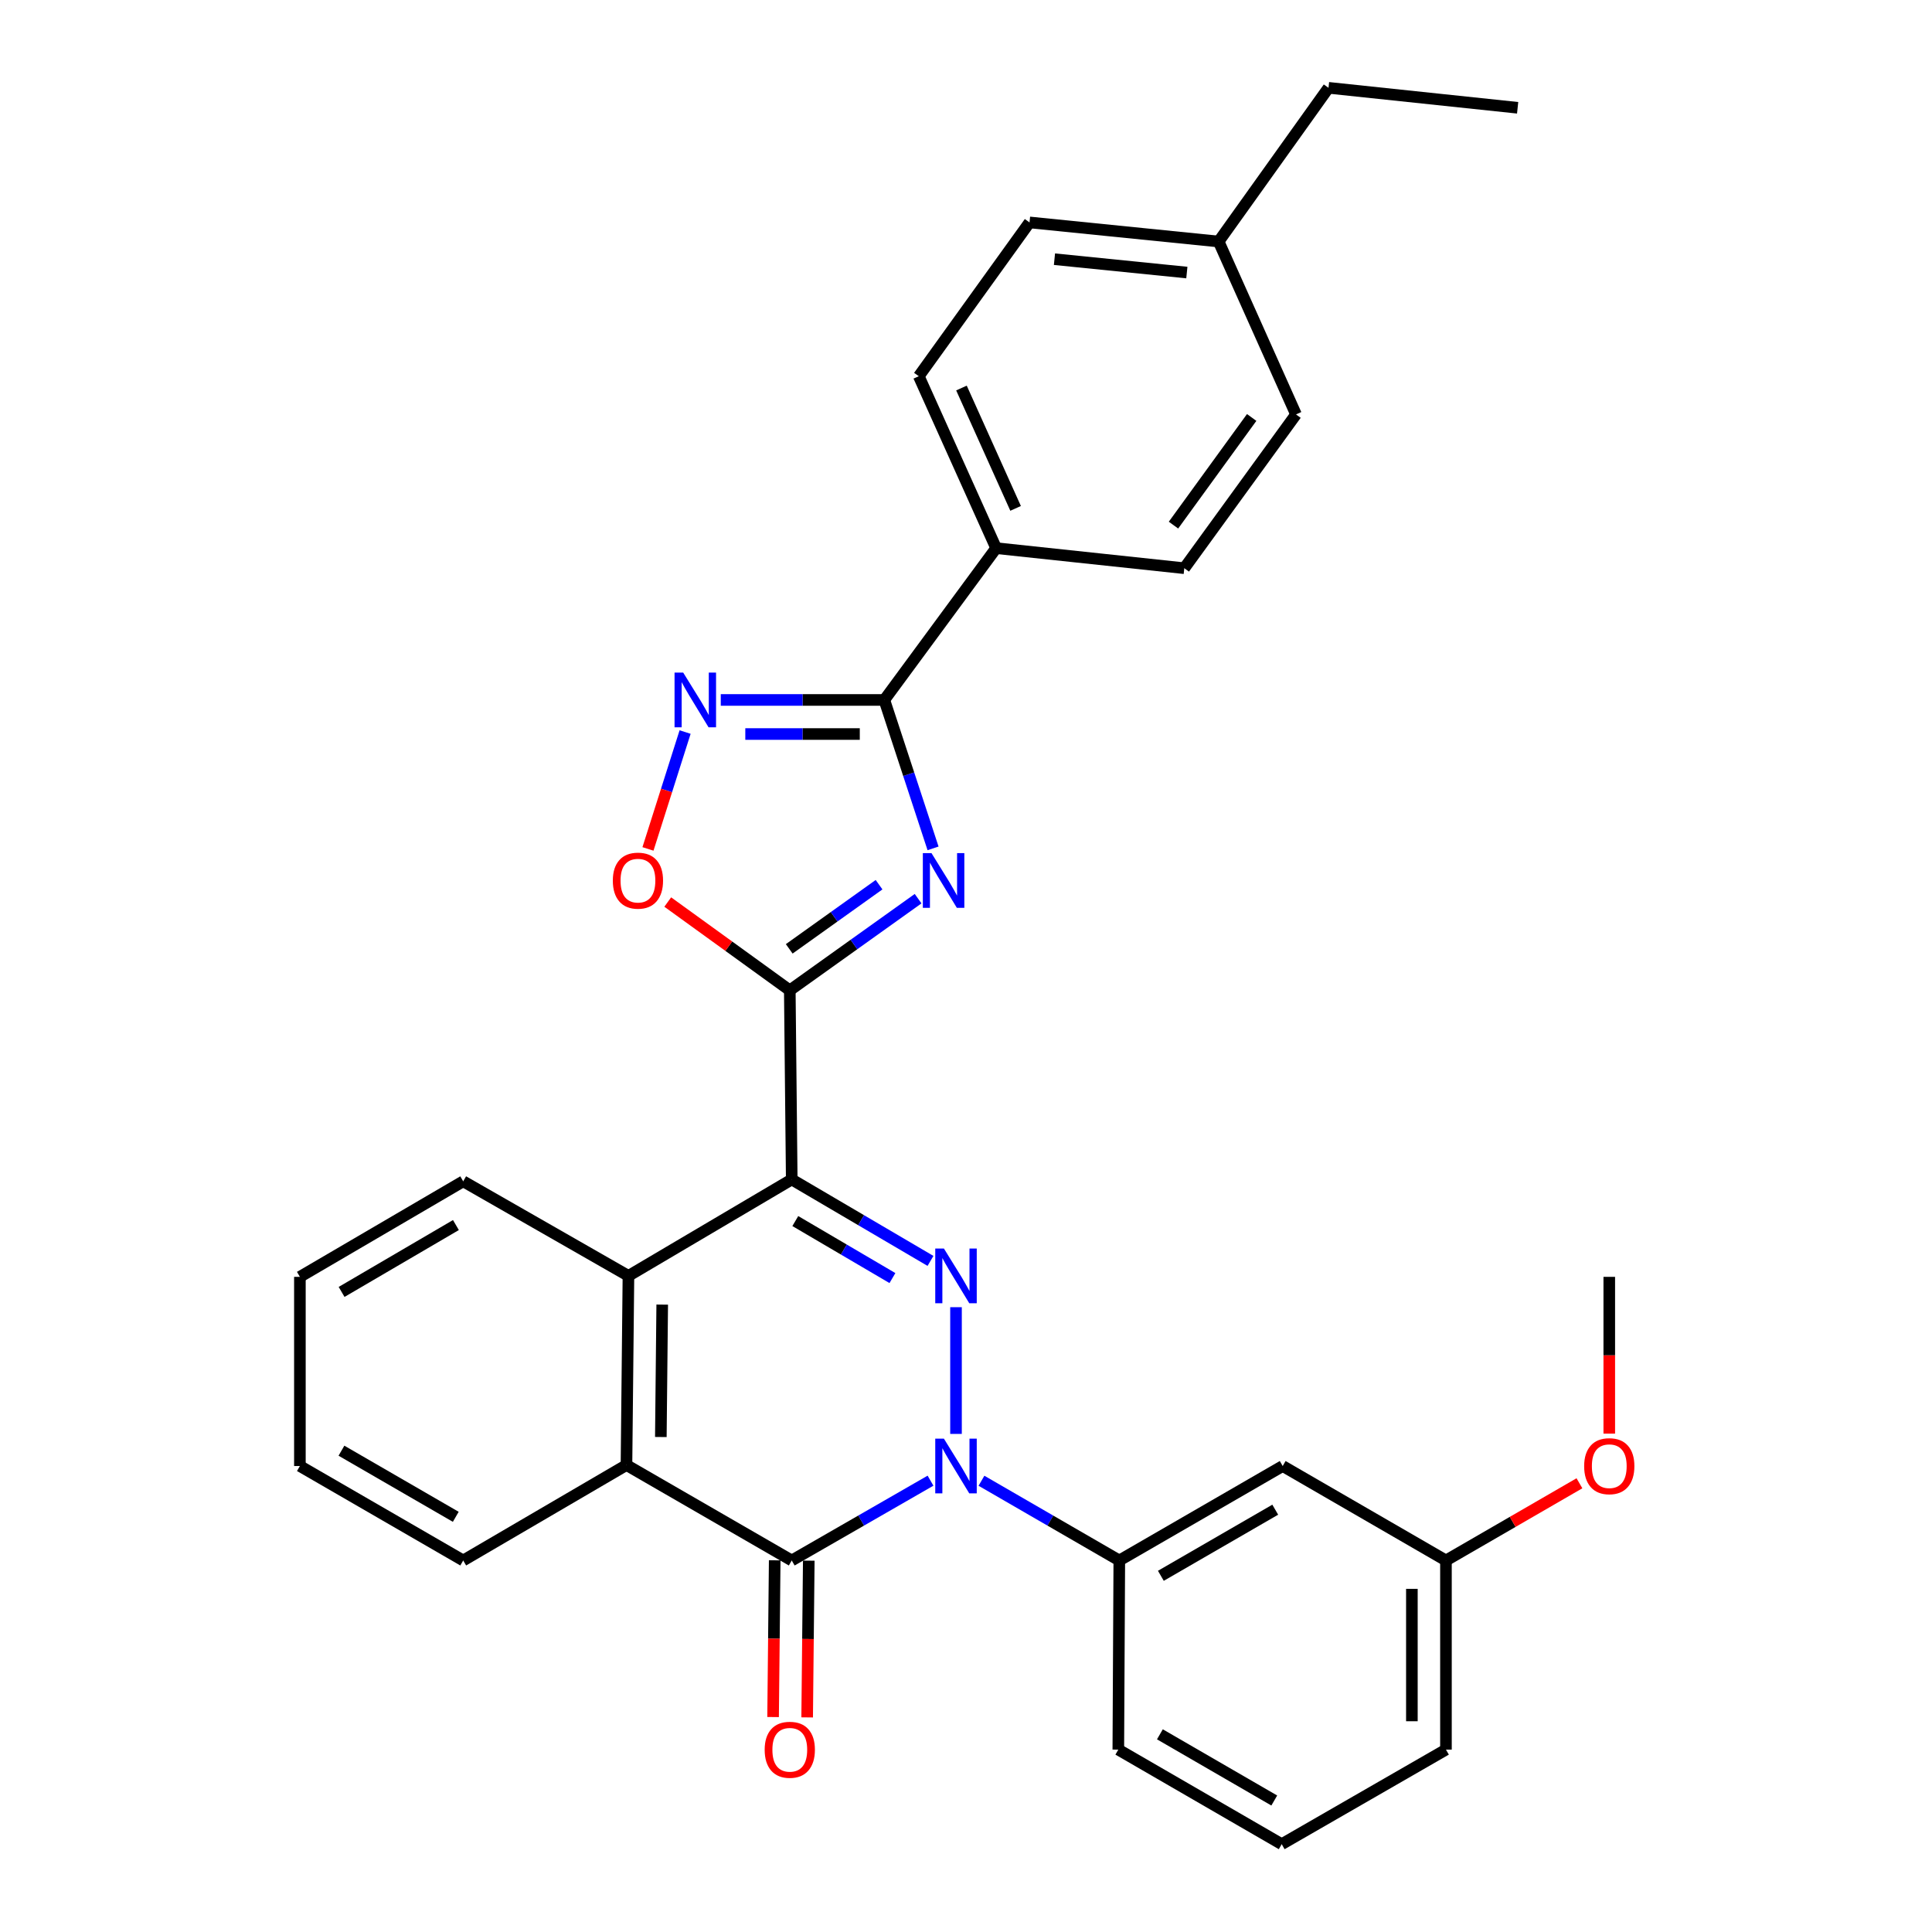<?xml version='1.0' encoding='iso-8859-1'?>
<svg version='1.1' baseProfile='full'
              xmlns='http://www.w3.org/2000/svg'
                      xmlns:rdkit='http://www.rdkit.org/xml'
                      xmlns:xlink='http://www.w3.org/1999/xlink'
                  xml:space='preserve'
width='1000px' height='1000px' viewBox='0 0 1000 1000'>
<!-- END OF HEADER -->
<rect style='opacity:1.0;fill:#FFFFFF;stroke:none' width='1000' height='1000' x='0' y='0'> </rect>
<path class='bond-1' d='M 409.803,610.486 L 445.712,631.565' style='fill:none;fill-rule:evenodd;stroke:#000000;stroke-width:6px;stroke-linecap:butt;stroke-linejoin:miter;stroke-opacity:1' />
<path class='bond-1' d='M 445.712,631.565 L 481.621,652.644' style='fill:none;fill-rule:evenodd;stroke:#0000FF;stroke-width:6px;stroke-linecap:butt;stroke-linejoin:miter;stroke-opacity:1' />
<path class='bond-1' d='M 411.648,632.019 L 436.784,646.774' style='fill:none;fill-rule:evenodd;stroke:#000000;stroke-width:6px;stroke-linecap:butt;stroke-linejoin:miter;stroke-opacity:1' />
<path class='bond-1' d='M 436.784,646.774 L 461.921,661.529' style='fill:none;fill-rule:evenodd;stroke:#0000FF;stroke-width:6px;stroke-linecap:butt;stroke-linejoin:miter;stroke-opacity:1' />
<path class='bond-2' d='M 409.803,610.486 L 408.794,512.59' style='fill:none;fill-rule:evenodd;stroke:#000000;stroke-width:6px;stroke-linecap:butt;stroke-linejoin:miter;stroke-opacity:1' />
<path class='bond-7' d='M 409.803,610.486 L 325.28,660.395' style='fill:none;fill-rule:evenodd;stroke:#000000;stroke-width:6px;stroke-linecap:butt;stroke-linejoin:miter;stroke-opacity:1' />
<path class='bond-0' d='M 494.826,742.19 L 494.826,676.6' style='fill:none;fill-rule:evenodd;stroke:#0000FF;stroke-width:6px;stroke-linecap:butt;stroke-linejoin:miter;stroke-opacity:1' />
<path class='bond-10' d='M 508.007,766.435 L 543.678,787.068' style='fill:none;fill-rule:evenodd;stroke:#0000FF;stroke-width:6px;stroke-linecap:butt;stroke-linejoin:miter;stroke-opacity:1' />
<path class='bond-10' d='M 543.678,787.068 L 579.349,807.7' style='fill:none;fill-rule:evenodd;stroke:#000000;stroke-width:6px;stroke-linecap:butt;stroke-linejoin:miter;stroke-opacity:1' />
<path class='bond-31' d='M 481.634,766.396 L 445.718,787.048' style='fill:none;fill-rule:evenodd;stroke:#0000FF;stroke-width:6px;stroke-linecap:butt;stroke-linejoin:miter;stroke-opacity:1' />
<path class='bond-31' d='M 445.718,787.048 L 409.803,807.7' style='fill:none;fill-rule:evenodd;stroke:#000000;stroke-width:6px;stroke-linecap:butt;stroke-linejoin:miter;stroke-opacity:1' />
<path class='bond-3' d='M 408.794,512.59 L 442.003,488.871' style='fill:none;fill-rule:evenodd;stroke:#000000;stroke-width:6px;stroke-linecap:butt;stroke-linejoin:miter;stroke-opacity:1' />
<path class='bond-3' d='M 442.003,488.871 L 475.213,465.152' style='fill:none;fill-rule:evenodd;stroke:#0000FF;stroke-width:6px;stroke-linecap:butt;stroke-linejoin:miter;stroke-opacity:1' />
<path class='bond-3' d='M 408.507,491.123 L 431.754,474.52' style='fill:none;fill-rule:evenodd;stroke:#000000;stroke-width:6px;stroke-linecap:butt;stroke-linejoin:miter;stroke-opacity:1' />
<path class='bond-3' d='M 431.754,474.52 L 455,457.917' style='fill:none;fill-rule:evenodd;stroke:#0000FF;stroke-width:6px;stroke-linecap:butt;stroke-linejoin:miter;stroke-opacity:1' />
<path class='bond-9' d='M 408.794,512.59 L 377.209,489.741' style='fill:none;fill-rule:evenodd;stroke:#000000;stroke-width:6px;stroke-linecap:butt;stroke-linejoin:miter;stroke-opacity:1' />
<path class='bond-9' d='M 377.209,489.741 L 345.623,466.893' style='fill:none;fill-rule:evenodd;stroke:#FF0000;stroke-width:6px;stroke-linecap:butt;stroke-linejoin:miter;stroke-opacity:1' />
<path class='bond-5' d='M 482.943,439.116 L 470.333,400.706' style='fill:none;fill-rule:evenodd;stroke:#0000FF;stroke-width:6px;stroke-linecap:butt;stroke-linejoin:miter;stroke-opacity:1' />
<path class='bond-5' d='M 470.333,400.706 L 457.723,362.296' style='fill:none;fill-rule:evenodd;stroke:#000000;stroke-width:6px;stroke-linecap:butt;stroke-linejoin:miter;stroke-opacity:1' />
<path class='bond-4' d='M 409.803,807.7 L 324.261,758.301' style='fill:none;fill-rule:evenodd;stroke:#000000;stroke-width:6px;stroke-linecap:butt;stroke-linejoin:miter;stroke-opacity:1' />
<path class='bond-13' d='M 400.986,807.61 L 400.568,848.174' style='fill:none;fill-rule:evenodd;stroke:#000000;stroke-width:6px;stroke-linecap:butt;stroke-linejoin:miter;stroke-opacity:1' />
<path class='bond-13' d='M 400.568,848.174 L 400.149,888.739' style='fill:none;fill-rule:evenodd;stroke:#FF0000;stroke-width:6px;stroke-linecap:butt;stroke-linejoin:miter;stroke-opacity:1' />
<path class='bond-13' d='M 418.62,807.791 L 418.202,848.356' style='fill:none;fill-rule:evenodd;stroke:#000000;stroke-width:6px;stroke-linecap:butt;stroke-linejoin:miter;stroke-opacity:1' />
<path class='bond-13' d='M 418.202,848.356 L 417.784,888.92' style='fill:none;fill-rule:evenodd;stroke:#FF0000;stroke-width:6px;stroke-linecap:butt;stroke-linejoin:miter;stroke-opacity:1' />
<path class='bond-12' d='M 457.723,362.296 L 515.596,283.72' style='fill:none;fill-rule:evenodd;stroke:#000000;stroke-width:6px;stroke-linecap:butt;stroke-linejoin:miter;stroke-opacity:1' />
<path class='bond-32' d='M 457.723,362.296 L 415.397,362.296' style='fill:none;fill-rule:evenodd;stroke:#000000;stroke-width:6px;stroke-linecap:butt;stroke-linejoin:miter;stroke-opacity:1' />
<path class='bond-32' d='M 415.397,362.296 L 373.071,362.296' style='fill:none;fill-rule:evenodd;stroke:#0000FF;stroke-width:6px;stroke-linecap:butt;stroke-linejoin:miter;stroke-opacity:1' />
<path class='bond-32' d='M 445.025,379.932 L 415.397,379.932' style='fill:none;fill-rule:evenodd;stroke:#000000;stroke-width:6px;stroke-linecap:butt;stroke-linejoin:miter;stroke-opacity:1' />
<path class='bond-32' d='M 415.397,379.932 L 385.768,379.932' style='fill:none;fill-rule:evenodd;stroke:#0000FF;stroke-width:6px;stroke-linecap:butt;stroke-linejoin:miter;stroke-opacity:1' />
<path class='bond-6' d='M 354.607,378.907 L 344.998,409.153' style='fill:none;fill-rule:evenodd;stroke:#0000FF;stroke-width:6px;stroke-linecap:butt;stroke-linejoin:miter;stroke-opacity:1' />
<path class='bond-6' d='M 344.998,409.153 L 335.388,439.4' style='fill:none;fill-rule:evenodd;stroke:#FF0000;stroke-width:6px;stroke-linecap:butt;stroke-linejoin:miter;stroke-opacity:1' />
<path class='bond-8' d='M 325.28,660.395 L 324.261,758.301' style='fill:none;fill-rule:evenodd;stroke:#000000;stroke-width:6px;stroke-linecap:butt;stroke-linejoin:miter;stroke-opacity:1' />
<path class='bond-8' d='M 342.762,675.264 L 342.048,743.799' style='fill:none;fill-rule:evenodd;stroke:#000000;stroke-width:6px;stroke-linecap:butt;stroke-linejoin:miter;stroke-opacity:1' />
<path class='bond-20' d='M 325.28,660.395 L 239.757,611.447' style='fill:none;fill-rule:evenodd;stroke:#000000;stroke-width:6px;stroke-linecap:butt;stroke-linejoin:miter;stroke-opacity:1' />
<path class='bond-21' d='M 324.261,758.301 L 239.757,807.7' style='fill:none;fill-rule:evenodd;stroke:#000000;stroke-width:6px;stroke-linecap:butt;stroke-linejoin:miter;stroke-opacity:1' />
<path class='bond-11' d='M 579.349,807.7 L 663.921,758.811' style='fill:none;fill-rule:evenodd;stroke:#000000;stroke-width:6px;stroke-linecap:butt;stroke-linejoin:miter;stroke-opacity:1' />
<path class='bond-11' d='M 600.861,815.635 L 660.061,781.412' style='fill:none;fill-rule:evenodd;stroke:#000000;stroke-width:6px;stroke-linecap:butt;stroke-linejoin:miter;stroke-opacity:1' />
<path class='bond-22' d='M 579.349,807.7 L 578.839,905.597' style='fill:none;fill-rule:evenodd;stroke:#000000;stroke-width:6px;stroke-linecap:butt;stroke-linejoin:miter;stroke-opacity:1' />
<path class='bond-16' d='M 663.921,758.811 L 748.424,807.7' style='fill:none;fill-rule:evenodd;stroke:#000000;stroke-width:6px;stroke-linecap:butt;stroke-linejoin:miter;stroke-opacity:1' />
<path class='bond-14' d='M 515.596,283.72 L 475.564,194.729' style='fill:none;fill-rule:evenodd;stroke:#000000;stroke-width:6px;stroke-linecap:butt;stroke-linejoin:miter;stroke-opacity:1' />
<path class='bond-14' d='M 525.675,263.136 L 497.652,200.843' style='fill:none;fill-rule:evenodd;stroke:#000000;stroke-width:6px;stroke-linecap:butt;stroke-linejoin:miter;stroke-opacity:1' />
<path class='bond-15' d='M 515.596,283.72 L 612.993,294.105' style='fill:none;fill-rule:evenodd;stroke:#000000;stroke-width:6px;stroke-linecap:butt;stroke-linejoin:miter;stroke-opacity:1' />
<path class='bond-17' d='M 475.564,194.729 L 532.879,115.125' style='fill:none;fill-rule:evenodd;stroke:#000000;stroke-width:6px;stroke-linecap:butt;stroke-linejoin:miter;stroke-opacity:1' />
<path class='bond-18' d='M 612.993,294.105 L 670.809,214.501' style='fill:none;fill-rule:evenodd;stroke:#000000;stroke-width:6px;stroke-linecap:butt;stroke-linejoin:miter;stroke-opacity:1' />
<path class='bond-18' d='M 607.396,271.801 L 647.867,216.078' style='fill:none;fill-rule:evenodd;stroke:#000000;stroke-width:6px;stroke-linecap:butt;stroke-linejoin:miter;stroke-opacity:1' />
<path class='bond-23' d='M 748.424,807.7 L 782.97,787.721' style='fill:none;fill-rule:evenodd;stroke:#000000;stroke-width:6px;stroke-linecap:butt;stroke-linejoin:miter;stroke-opacity:1' />
<path class='bond-23' d='M 782.97,787.721 L 817.516,767.741' style='fill:none;fill-rule:evenodd;stroke:#FF0000;stroke-width:6px;stroke-linecap:butt;stroke-linejoin:miter;stroke-opacity:1' />
<path class='bond-34' d='M 748.424,807.7 L 748.424,905.597' style='fill:none;fill-rule:evenodd;stroke:#000000;stroke-width:6px;stroke-linecap:butt;stroke-linejoin:miter;stroke-opacity:1' />
<path class='bond-34' d='M 730.789,822.385 L 730.789,890.913' style='fill:none;fill-rule:evenodd;stroke:#000000;stroke-width:6px;stroke-linecap:butt;stroke-linejoin:miter;stroke-opacity:1' />
<path class='bond-35' d='M 532.879,115.125 L 630.766,125.01' style='fill:none;fill-rule:evenodd;stroke:#000000;stroke-width:6px;stroke-linecap:butt;stroke-linejoin:miter;stroke-opacity:1' />
<path class='bond-35' d='M 545.79,134.154 L 614.311,141.074' style='fill:none;fill-rule:evenodd;stroke:#000000;stroke-width:6px;stroke-linecap:butt;stroke-linejoin:miter;stroke-opacity:1' />
<path class='bond-19' d='M 670.809,214.501 L 630.766,125.01' style='fill:none;fill-rule:evenodd;stroke:#000000;stroke-width:6px;stroke-linecap:butt;stroke-linejoin:miter;stroke-opacity:1' />
<path class='bond-26' d='M 630.766,125.01 L 687.631,45.455' style='fill:none;fill-rule:evenodd;stroke:#000000;stroke-width:6px;stroke-linecap:butt;stroke-linejoin:miter;stroke-opacity:1' />
<path class='bond-29' d='M 239.757,611.447 L 155.225,660.895' style='fill:none;fill-rule:evenodd;stroke:#000000;stroke-width:6px;stroke-linecap:butt;stroke-linejoin:miter;stroke-opacity:1' />
<path class='bond-29' d='M 235.982,634.086 L 176.809,668.7' style='fill:none;fill-rule:evenodd;stroke:#000000;stroke-width:6px;stroke-linecap:butt;stroke-linejoin:miter;stroke-opacity:1' />
<path class='bond-33' d='M 239.757,807.7 L 155.225,758.811' style='fill:none;fill-rule:evenodd;stroke:#000000;stroke-width:6px;stroke-linecap:butt;stroke-linejoin:miter;stroke-opacity:1' />
<path class='bond-33' d='M 235.907,785.101 L 176.734,750.878' style='fill:none;fill-rule:evenodd;stroke:#000000;stroke-width:6px;stroke-linecap:butt;stroke-linejoin:miter;stroke-opacity:1' />
<path class='bond-24' d='M 578.839,905.597 L 663.411,954.545' style='fill:none;fill-rule:evenodd;stroke:#000000;stroke-width:6px;stroke-linecap:butt;stroke-linejoin:miter;stroke-opacity:1' />
<path class='bond-24' d='M 600.359,897.676 L 659.56,931.94' style='fill:none;fill-rule:evenodd;stroke:#000000;stroke-width:6px;stroke-linecap:butt;stroke-linejoin:miter;stroke-opacity:1' />
<path class='bond-27' d='M 832.957,742.043 L 832.957,701.469' style='fill:none;fill-rule:evenodd;stroke:#FF0000;stroke-width:6px;stroke-linecap:butt;stroke-linejoin:miter;stroke-opacity:1' />
<path class='bond-27' d='M 832.957,701.469 L 832.957,660.895' style='fill:none;fill-rule:evenodd;stroke:#000000;stroke-width:6px;stroke-linecap:butt;stroke-linejoin:miter;stroke-opacity:1' />
<path class='bond-25' d='M 663.411,954.545 L 748.424,905.597' style='fill:none;fill-rule:evenodd;stroke:#000000;stroke-width:6px;stroke-linecap:butt;stroke-linejoin:miter;stroke-opacity:1' />
<path class='bond-30' d='M 687.631,45.455 L 785.527,55.791' style='fill:none;fill-rule:evenodd;stroke:#000000;stroke-width:6px;stroke-linecap:butt;stroke-linejoin:miter;stroke-opacity:1' />
<path class='bond-28' d='M 155.225,758.811 L 155.225,660.895' style='fill:none;fill-rule:evenodd;stroke:#000000;stroke-width:6px;stroke-linecap:butt;stroke-linejoin:miter;stroke-opacity:1' />
<path  class='atom-1' d='M 488.566 744.651
L 497.846 759.651
Q 498.766 761.131, 500.246 763.811
Q 501.726 766.491, 501.806 766.651
L 501.806 744.651
L 505.566 744.651
L 505.566 772.971
L 501.686 772.971
L 491.726 756.571
Q 490.566 754.651, 489.326 752.451
Q 488.126 750.251, 487.766 749.571
L 487.766 772.971
L 484.086 772.971
L 484.086 744.651
L 488.566 744.651
' fill='#0000FF'/>
<path  class='atom-2' d='M 488.566 646.235
L 497.846 661.235
Q 498.766 662.715, 500.246 665.395
Q 501.726 668.075, 501.806 668.235
L 501.806 646.235
L 505.566 646.235
L 505.566 674.555
L 501.686 674.555
L 491.726 658.155
Q 490.566 656.235, 489.326 654.035
Q 488.126 651.835, 487.766 651.155
L 487.766 674.555
L 484.086 674.555
L 484.086 646.235
L 488.566 646.235
' fill='#0000FF'/>
<path  class='atom-4' d='M 482.139 441.575
L 491.419 456.575
Q 492.339 458.055, 493.819 460.735
Q 495.299 463.415, 495.379 463.575
L 495.379 441.575
L 499.139 441.575
L 499.139 469.895
L 495.259 469.895
L 485.299 453.495
Q 484.139 451.575, 482.899 449.375
Q 481.699 447.175, 481.339 446.495
L 481.339 469.895
L 477.659 469.895
L 477.659 441.575
L 482.139 441.575
' fill='#0000FF'/>
<path  class='atom-7' d='M 353.625 348.136
L 362.905 363.136
Q 363.825 364.616, 365.305 367.296
Q 366.785 369.976, 366.865 370.136
L 366.865 348.136
L 370.625 348.136
L 370.625 376.456
L 366.745 376.456
L 356.785 360.056
Q 355.625 358.136, 354.385 355.936
Q 353.185 353.736, 352.825 353.056
L 352.825 376.456
L 349.145 376.456
L 349.145 348.136
L 353.625 348.136
' fill='#0000FF'/>
<path  class='atom-10' d='M 317.198 455.815
Q 317.198 449.015, 320.558 445.215
Q 323.918 441.415, 330.198 441.415
Q 336.478 441.415, 339.838 445.215
Q 343.198 449.015, 343.198 455.815
Q 343.198 462.695, 339.798 466.615
Q 336.398 470.495, 330.198 470.495
Q 323.958 470.495, 320.558 466.615
Q 317.198 462.735, 317.198 455.815
M 330.198 467.295
Q 334.518 467.295, 336.838 464.415
Q 339.198 461.495, 339.198 455.815
Q 339.198 450.255, 336.838 447.455
Q 334.518 444.615, 330.198 444.615
Q 325.878 444.615, 323.518 447.415
Q 321.198 450.215, 321.198 455.815
Q 321.198 461.535, 323.518 464.415
Q 325.878 467.295, 330.198 467.295
' fill='#FF0000'/>
<path  class='atom-14' d='M 395.794 905.677
Q 395.794 898.877, 399.154 895.077
Q 402.514 891.277, 408.794 891.277
Q 415.074 891.277, 418.434 895.077
Q 421.794 898.877, 421.794 905.677
Q 421.794 912.557, 418.394 916.477
Q 414.994 920.357, 408.794 920.357
Q 402.554 920.357, 399.154 916.477
Q 395.794 912.597, 395.794 905.677
M 408.794 917.157
Q 413.114 917.157, 415.434 914.277
Q 417.794 911.357, 417.794 905.677
Q 417.794 900.117, 415.434 897.317
Q 413.114 894.477, 408.794 894.477
Q 404.474 894.477, 402.114 897.277
Q 399.794 900.077, 399.794 905.677
Q 399.794 911.397, 402.114 914.277
Q 404.474 917.157, 408.794 917.157
' fill='#FF0000'/>
<path  class='atom-24' d='M 819.957 758.891
Q 819.957 752.091, 823.317 748.291
Q 826.677 744.491, 832.957 744.491
Q 839.237 744.491, 842.597 748.291
Q 845.957 752.091, 845.957 758.891
Q 845.957 765.771, 842.557 769.691
Q 839.157 773.571, 832.957 773.571
Q 826.717 773.571, 823.317 769.691
Q 819.957 765.811, 819.957 758.891
M 832.957 770.371
Q 837.277 770.371, 839.597 767.491
Q 841.957 764.571, 841.957 758.891
Q 841.957 753.331, 839.597 750.531
Q 837.277 747.691, 832.957 747.691
Q 828.637 747.691, 826.277 750.491
Q 823.957 753.291, 823.957 758.891
Q 823.957 764.611, 826.277 767.491
Q 828.637 770.371, 832.957 770.371
' fill='#FF0000'/>
</svg>
